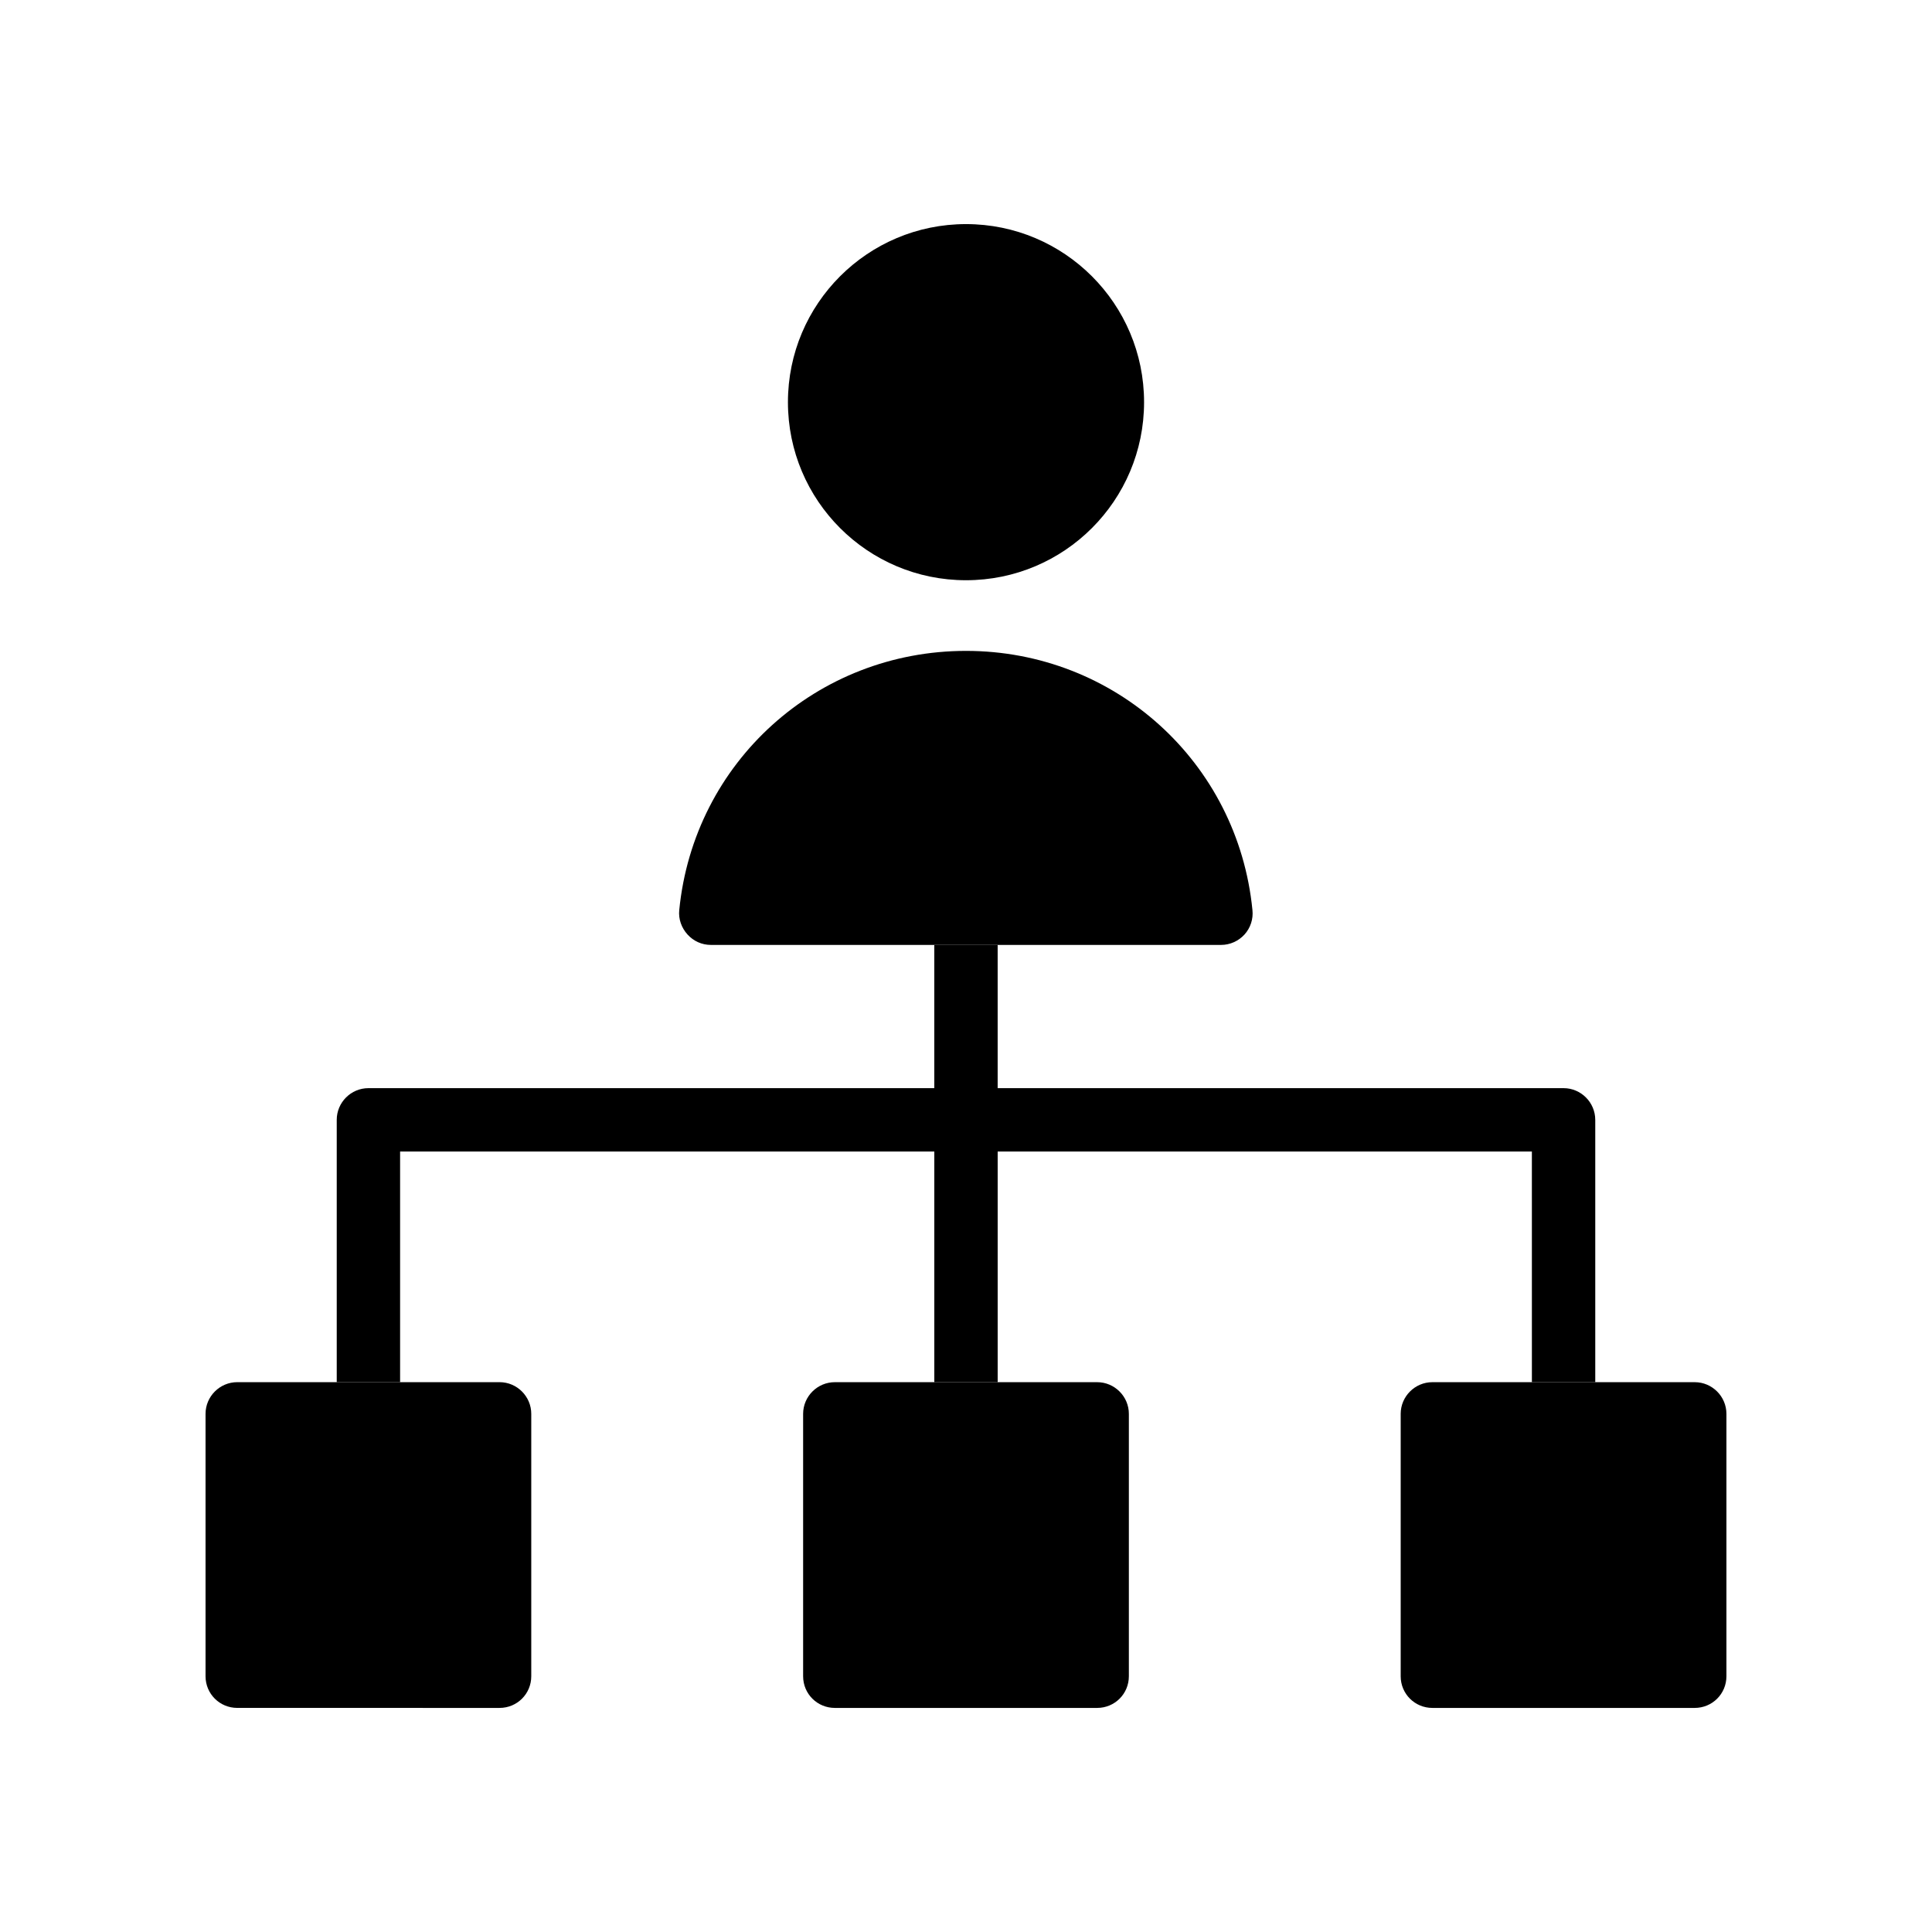 <?xml version="1.0" encoding="UTF-8"?>
<!-- Uploaded to: SVG Repo, www.svgrepo.com, Generator: SVG Repo Mixer Tools -->
<svg fill="#000000" width="800px" height="800px" version="1.1" viewBox="144 144 512 512" xmlns="http://www.w3.org/2000/svg">
 <g>
  <path d="m475.91 385.18c0.25 2.352-0.504 4.703-2.098 6.465s-3.863 2.769-6.215 2.769h-135.19c-2.434 0-4.617-1.008-6.215-2.769-1.594-1.762-2.434-4.113-2.184-6.465 3.867-39.215 36.531-68.688 75.996-68.688 39.379 0 72.043 29.473 75.906 68.688z"/>
  <path d="m447.19 250.58c0 26.062-21.125 47.188-47.188 47.188s-47.191-21.125-47.191-47.188 21.129-47.191 47.191-47.191 47.188 21.129 47.188 47.191"/>
  <path d="m566.76 440.77v69.527h-16.793l-0.004-61.133h-141.57v61.129h-16.793v-61.129h-141.57v61.129h-16.793v-69.523c0-4.617 3.777-8.398 8.398-8.398h149.96v-37.953h16.793v37.953h149.97c4.617 0 8.398 3.781 8.398 8.398z"/>
  <path d="m284.79 518.69v69.527c0 4.703-3.777 8.398-8.398 8.398l-69.523-0.004c-4.617 0-8.398-3.695-8.398-8.398v-69.527c0-4.617 3.777-8.398 8.398-8.398h69.527c4.617 0.004 8.395 3.785 8.395 8.402z"/>
  <path d="m443.16 518.69v69.527c0 4.703-3.777 8.398-8.398 8.398h-69.527c-4.617 0-8.398-3.695-8.398-8.398v-69.527c0-4.617 3.777-8.398 8.398-8.398h69.527c4.617 0 8.398 3.781 8.398 8.398z"/>
  <path d="m601.52 518.69v69.527c0 4.703-3.777 8.398-8.398 8.398h-69.527c-4.617 0-8.398-3.695-8.398-8.398v-69.527c0-4.617 3.777-8.398 8.398-8.398h69.527c4.621 0 8.398 3.781 8.398 8.398z"/>
 </g>
</svg>